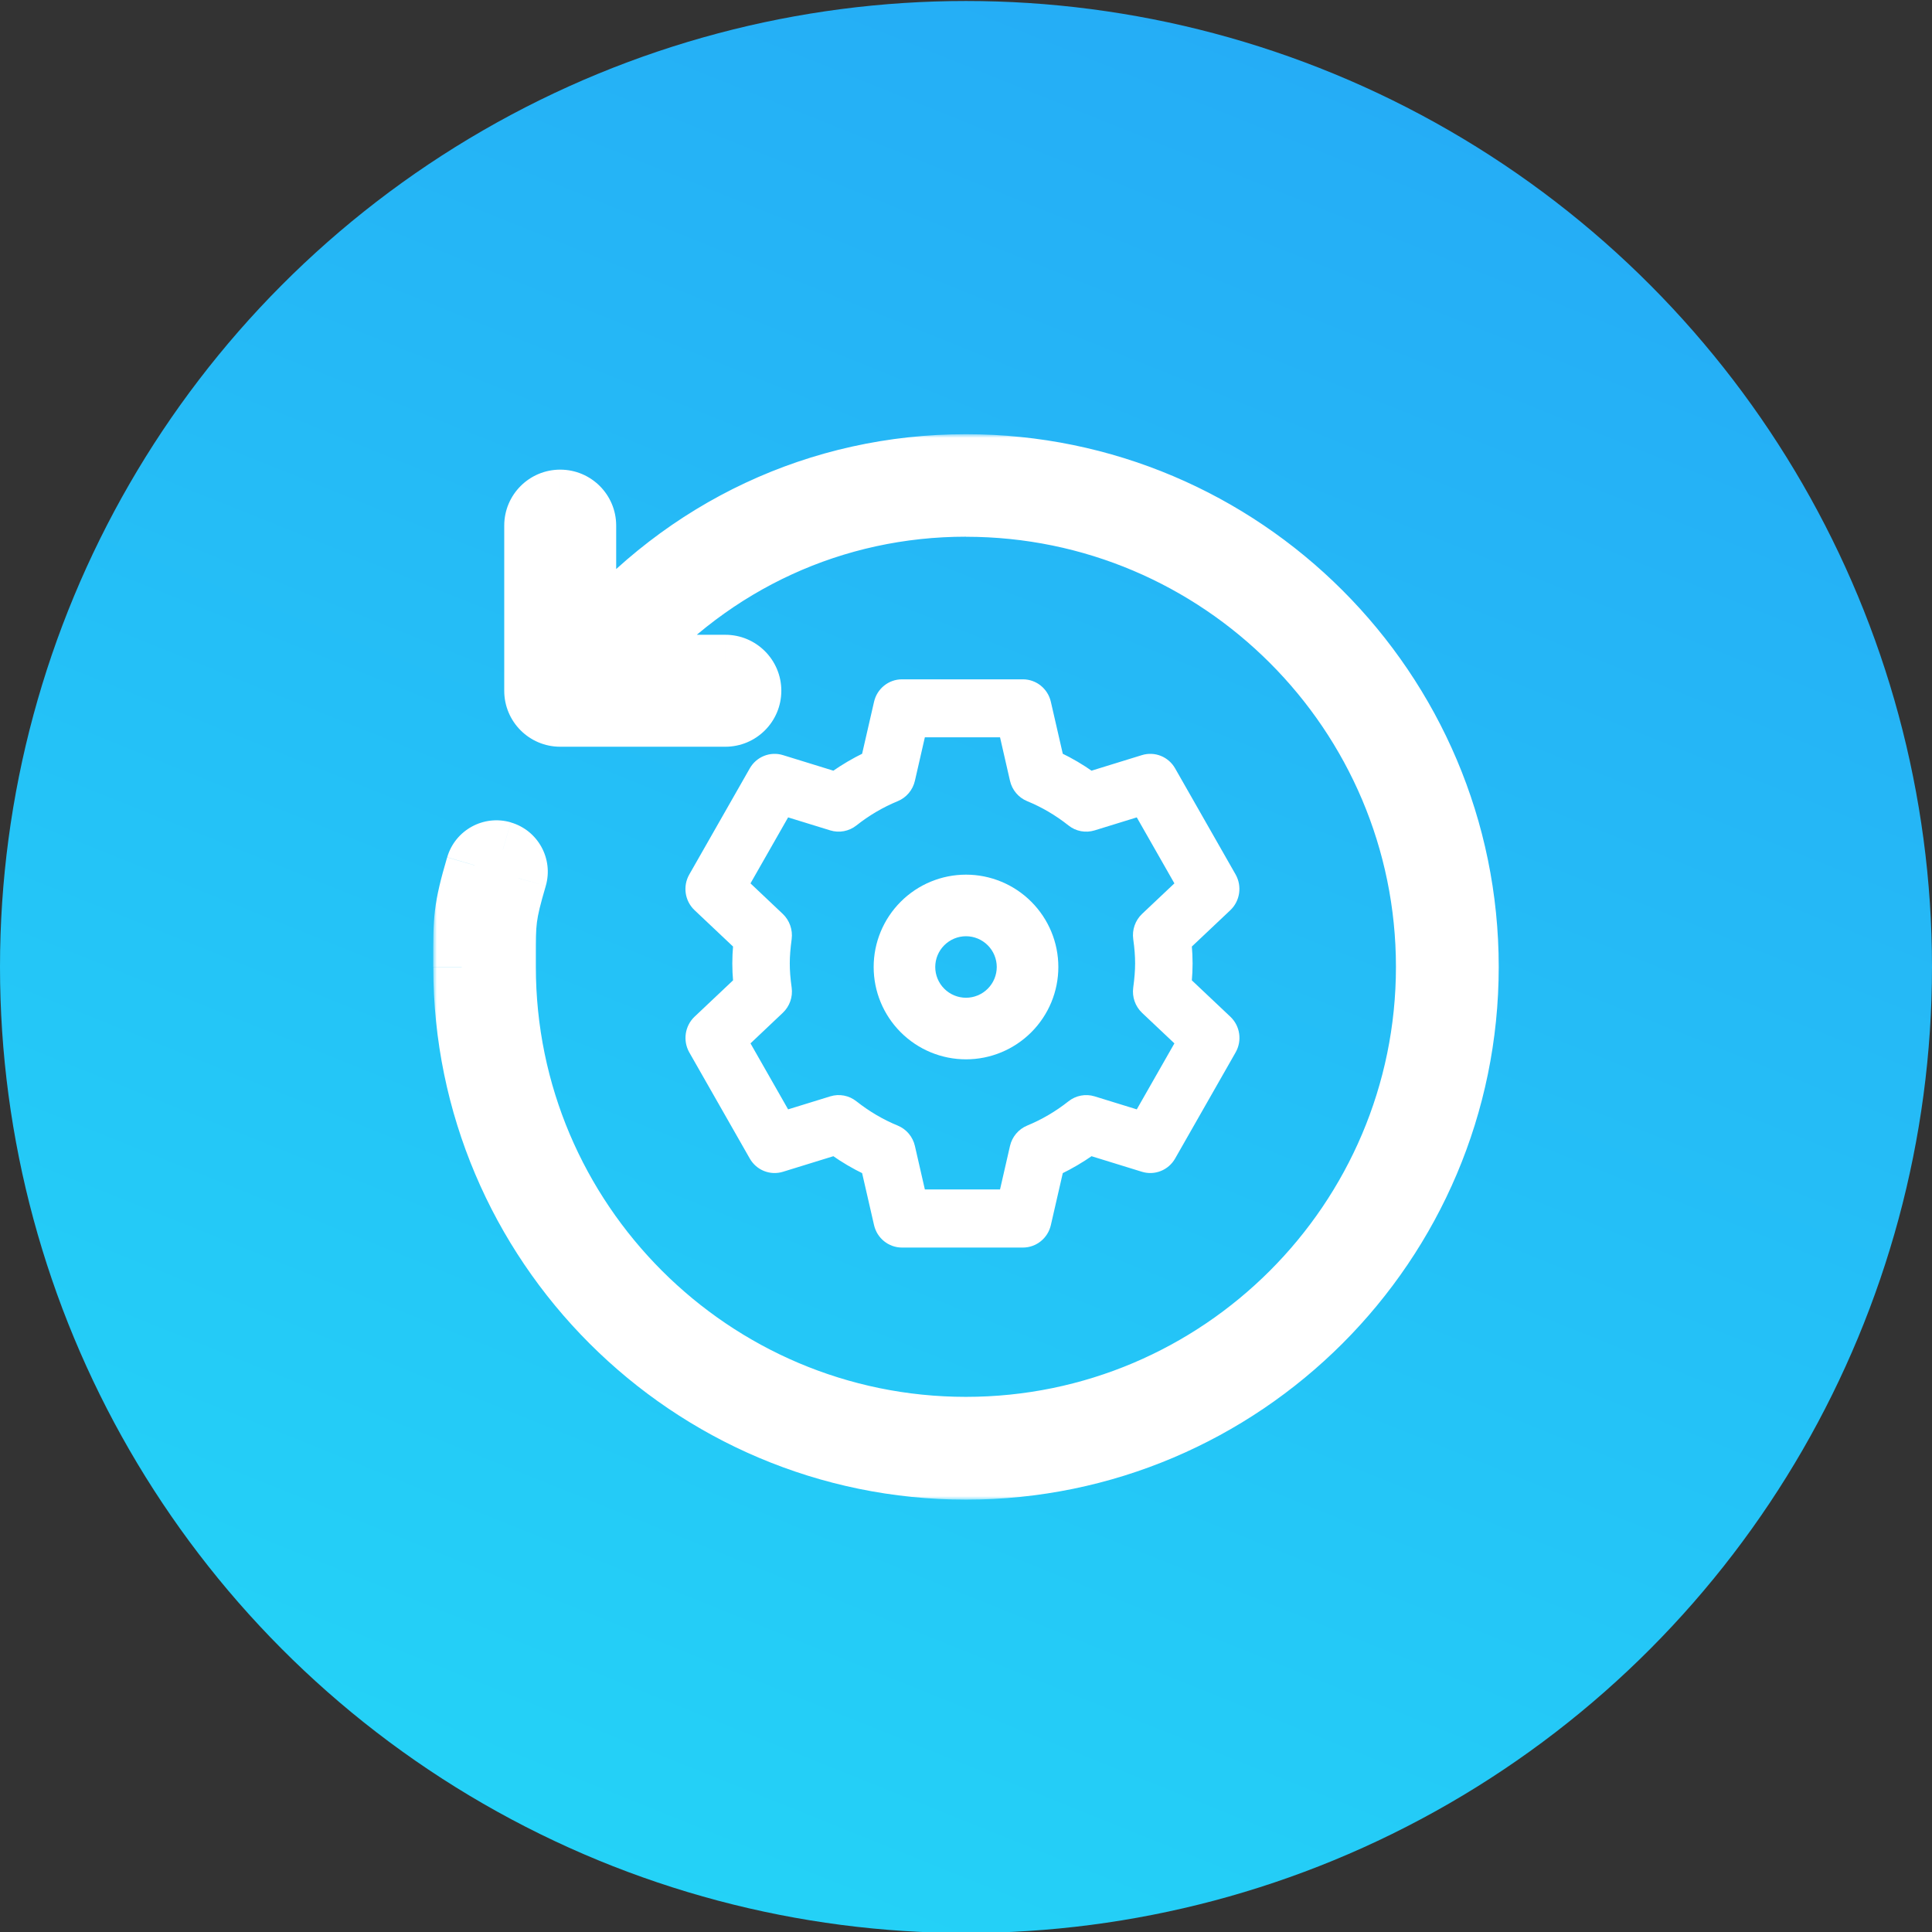 <?xml version="1.0" encoding="UTF-8"?><svg id="Livello_1" xmlns="http://www.w3.org/2000/svg" xmlns:xlink="http://www.w3.org/1999/xlink" viewBox="0 0 272 272"><rect x="0" y="0" width="272" height="272" fill="#333333" stroke="none"/><defs><style>.cls-1{fill:url(#Sfumatura_senza_nome);}.cls-2{mask:url(#mask);}.cls-3,.cls-4{fill:#fff;}.cls-4,.cls-5{fill-rule:evenodd;}.cls-6{fill:none;stroke:#fff;}</style><linearGradient id="Sfumatura_senza_nome" x1="73.67" y1="-19.29" x2="206.13" y2="310.18" gradientTransform="translate(0 271.89) scale(1 -1)" gradientUnits="userSpaceOnUse"><stop offset="0" stop-color="#24d6f7"/><stop offset="1" stop-color="#25a6f6"/></linearGradient><mask id="mask" x="61" y="61.14" width="151" height="150" maskUnits="userSpaceOnUse"><g id="path-2-outside-1_118_22"><rect class="cls-3" x="61" y="61.14" width="151" height="150"/><path class="cls-5" d="M65,136.14c0,39.15,31.85,71,71,71s71-31.85,71-71-31.85-71-71-71c-20.76,0-39.82,8.98-53.25,24.88v-16.01c0-2.14-1.73-3.88-3.88-3.88s-3.88,1.73-3.88,3.88v23.25c0,2.14,1.73,3.88,3.88,3.88h23.25c2.14,0,3.88-1.73,3.88-3.88s-1.73-3.88-3.88-3.88h-13.76c12.17-13.94,29.16-21.8,47.63-21.8,35.59,0,64.54,28.96,64.54,64.55s-28.96,64.54-64.54,64.54-64.55-28.96-64.55-64.54c0-.52,0-1.01,0-1.45-.01-4.83-.01-5.69,1.55-11.05,.5-1.71-.48-3.5-2.19-4-1.71-.5-3.5,.48-4,2.19-1.81,6.2-1.81,7.45-1.8,13.58,0,.23,0,.48,0,.72Z"/></g></mask></defs><circle class="cls-1" cx="136" cy="136.14" r="136"/><g><path class="cls-4" d="M65,136.14c0,39.15,31.85,71,71,71s71-31.85,71-71-31.85-71-71-71c-20.76,0-39.82,8.98-53.25,24.88v-16.01c0-2.14-1.73-3.88-3.88-3.88s-3.88,1.73-3.88,3.88v23.25c0,2.14,1.73,3.88,3.88,3.88h23.25c2.14,0,3.88-1.73,3.88-3.88s-1.73-3.88-3.88-3.88h-13.76c12.17-13.94,29.16-21.8,47.63-21.8,35.59,0,64.54,28.96,64.54,64.55s-28.96,64.54-64.54,64.54-64.55-28.96-64.55-64.54c0-.52,0-1.01,0-1.45-.01-4.83-.01-5.69,1.55-11.05,.5-1.71-.48-3.5-2.19-4-1.71-.5-3.5,.48-4,2.19-1.81,6.2-1.81,7.45-1.8,13.58,0,.23,0,.48,0,.72Z"/><g class="cls-2"><path class="cls-3" d="M82.75,90.02h-4v10.93l7.06-8.35-3.06-2.58Zm5.62,3.37l-3.01-2.63-5.79,6.63h8.8v-4Zm-16.92,41.3h0Zm1.55-11.05l-3.84-1.12h0l3.84,1.12Zm-6.2-1.81l-3.84-1.12h0l3.84,1.12Zm-1.8,13.58h0Zm71,67.72c-36.94,0-67-30.06-67-67h-8c0,41.36,33.64,75,75,75v-8Zm67-67c0,36.94-30.06,67-67,67v8c41.36,0,75-33.64,75-75h-8Zm-67-67c36.94,0,67,30.06,67,67h8c0-41.36-33.64-75-75-75v8Zm-50.19,23.46c12.69-15.01,30.63-23.46,50.19-23.46v-8c-21.96,0-42.12,9.52-56.31,26.3l6.11,5.16Zm-7.06-18.59v16.01h8v-16.01h-8Zm.12,.12c-.07,0-.12-.06-.12-.12h8c0-4.35-3.52-7.88-7.88-7.88v8Zm.12-.12c0,.07-.06,.12-.12,.12v-8c-4.35,0-7.88,3.52-7.88,7.88h8Zm0,23.25v-23.25h-8v23.25h8Zm-.12-.12c.07,0,.12,.06,.12,.12h-8c0,4.35,3.52,7.88,7.88,7.88v-8Zm23.25,0h-23.25v8h23.25v-8Zm-.12,.12c0-.07,.06-.12,.12-.12v8c4.35,0,7.88-3.53,7.88-7.88h-8Zm.12,.12c-.07,0-.12-.06-.12-.12h8c0-4.35-3.53-7.88-7.88-7.88v8Zm-13.76,0h13.76v-8h-13.76v8Zm47.63-29.8c-19.64,0-37.73,8.37-50.65,23.16l6.03,5.26c11.42-13.08,27.33-20.43,44.62-20.43v-8Zm68.54,68.55c0-37.8-30.75-68.55-68.54-68.55v8c33.38,0,60.54,27.17,60.54,60.55h8Zm-68.54,68.54c37.8,0,68.54-30.75,68.54-68.54h-8c0,33.38-27.16,60.54-60.54,60.54v8Zm-68.55-68.54c0,37.8,30.75,68.54,68.55,68.54v-8c-33.38,0-60.55-27.16-60.55-60.54h-8Zm0-1.44c0,.45,0,.93,0,1.44h8c0-.53,0-1.01,0-1.46l-8,.02Zm1.71-12.18c-.78,2.69-1.25,4.5-1.49,6.33-.23,1.8-.22,3.51-.22,5.85l8-.02c0-2.49,0-3.63,.15-4.8,.15-1.16,.46-2.45,1.24-5.11l-7.68-2.24Zm.52,.96c-.4-.12-.64-.54-.52-.96l7.68,2.25c1.12-3.84-1.09-7.85-4.91-8.96l-2.25,7.68Zm.96-.52c-.12,.4-.54,.64-.96,.52l2.25-7.68c-3.84-1.12-7.85,1.09-8.96,4.91l7.68,2.25Zm-1.64,12.46c0-3.14,0-4.72,.19-6.28,.18-1.52,.56-3.12,1.45-6.18l-7.68-2.24c-.92,3.14-1.44,5.26-1.71,7.46-.26,2.14-.25,4.26-.25,7.25h8Zm0,.72c0-.25,0-.49,0-.73h-8c0,.24,0,.48,0,.73h8Z"/></g><path class="cls-3" d="M123,136.14c0,3.45,1.37,6.75,3.81,9.19,2.44,2.44,5.74,3.81,9.19,3.81s6.75-1.37,9.19-3.81c2.44-2.44,3.81-5.74,3.81-9.19s-1.37-6.75-3.81-9.19c-2.44-2.44-5.74-3.81-9.19-3.81s-6.75,1.37-9.19,3.81c-2.44,2.44-3.81,5.74-3.81,9.19Zm17.33,0c0,1.15-.46,2.25-1.27,3.06-.81,.81-1.91,1.27-3.06,1.27s-2.25-.46-3.06-1.27c-.81-.81-1.27-1.91-1.27-3.06s.46-2.25,1.27-3.06c.81-.81,1.91-1.27,3.06-1.27s2.25,.46,3.06,1.27c.81,.81,1.27,1.91,1.27,3.06Z"/><path class="cls-3" d="M144.01,175.14h-17.02c-1.65,0-3.08-1.15-3.45-2.78l-1.73-7.54c-1.53-.74-3-1.6-4.4-2.59l-7.32,2.26c-1.58,.49-3.28-.19-4.1-1.64l-8.51-14.93c-.82-1.45-.55-3.28,.65-4.42l5.59-5.28c-.08-.91-.12-1.75-.12-2.58s.04-1.67,.12-2.58l-5.59-5.28c-1.21-1.14-1.48-2.97-.65-4.42l8.51-14.93c.82-1.45,2.53-2.13,4.1-1.64l7.32,2.26c1.4-.98,2.88-1.85,4.4-2.59l1.73-7.54c.37-1.63,1.8-2.78,3.45-2.78h17.02c1.65,0,3.08,1.15,3.45,2.78l1.73,7.54c1.53,.74,3,1.6,4.4,2.59l7.32-2.26c1.58-.49,3.28,.19,4.1,1.64l8.51,14.93c.82,1.45,.55,3.28-.65,4.42l-5.59,5.28c.08,.91,.12,1.75,.12,2.58s-.04,1.67-.12,2.58l5.59,5.28c1.21,1.14,1.48,2.97,.65,4.42l-8.51,14.93c-.82,1.45-2.53,2.13-4.1,1.64l-7.32-2.26c-1.4,.98-2.88,1.85-4.4,2.59l-1.73,7.54c-.37,1.63-1.8,2.78-3.45,2.78Zm-14.2-7.18h11.38l1.49-6.51c.26-1.14,1.06-2.08,2.12-2.52,2.11-.87,4.11-2.04,5.94-3.49,.91-.72,2.11-.95,3.22-.61l6.32,1.95,5.69-9.98-4.84-4.57c-.84-.8-1.25-1.96-1.09-3.12,.18-1.34,.27-2.45,.27-3.48s-.08-2.14-.27-3.48c-.16-1.16,.25-2.32,1.09-3.12l4.84-4.57-5.69-9.98-6.32,1.95c-1.11,.34-2.31,.12-3.22-.61-1.83-1.45-3.83-2.63-5.94-3.49-1.07-.44-1.86-1.38-2.12-2.52l-1.49-6.51h-11.38l-1.49,6.51c-.26,1.14-1.05,2.08-2.12,2.52-2.11,.87-4.11,2.04-5.94,3.49-.91,.72-2.11,.95-3.22,.61l-6.32-1.95-5.69,9.98,4.83,4.57c.84,.8,1.25,1.96,1.1,3.12-.18,1.34-.27,2.44-.27,3.48s.08,2.14,.27,3.48c.16,1.16-.25,2.32-1.1,3.12l-4.83,4.57,5.69,9.98,6.32-1.95c1.1-.34,2.3-.12,3.22,.61,1.84,1.45,3.83,2.63,5.94,3.49,1.07,.44,1.86,1.38,2.12,2.52l1.49,6.51Z"/><path class="cls-6" d="M144.01,175.14h-17.02c-1.65,0-3.08-1.15-3.45-2.78l-1.73-7.54c-1.53-.74-3-1.6-4.4-2.59l-7.32,2.26c-1.58,.49-3.28-.19-4.1-1.64l-8.51-14.93c-.82-1.45-.55-3.28,.65-4.42l5.59-5.28c-.08-.91-.12-1.75-.12-2.58s.04-1.67,.12-2.58l-5.59-5.28c-1.21-1.14-1.48-2.97-.65-4.42l8.51-14.93c.82-1.45,2.53-2.13,4.1-1.64l7.32,2.26c1.4-.98,2.88-1.85,4.4-2.59l1.73-7.54c.37-1.63,1.8-2.78,3.45-2.78h17.02c1.65,0,3.08,1.15,3.45,2.78l1.73,7.54c1.53,.74,3,1.6,4.4,2.59l7.32-2.26c1.58-.49,3.28,.19,4.1,1.64l8.51,14.93c.82,1.45,.55,3.28-.65,4.42l-5.59,5.28c.08,.91,.12,1.75,.12,2.58s-.04,1.67-.12,2.58l5.59,5.28c1.21,1.14,1.48,2.97,.65,4.42l-8.51,14.93c-.82,1.45-2.53,2.13-4.1,1.64l-7.32-2.26c-1.4,.98-2.88,1.85-4.4,2.59l-1.73,7.54c-.37,1.63-1.8,2.78-3.45,2.78Zm-14.2-7.18h11.38l1.49-6.51c.26-1.14,1.06-2.08,2.12-2.52,2.11-.87,4.11-2.04,5.94-3.49,.91-.72,2.11-.95,3.22-.61l6.32,1.95,5.69-9.98-4.84-4.57c-.84-.8-1.25-1.96-1.09-3.12,.18-1.34,.27-2.45,.27-3.48s-.08-2.14-.27-3.48c-.16-1.16,.25-2.32,1.09-3.12l4.84-4.57-5.69-9.98-6.32,1.95c-1.11,.34-2.31,.12-3.22-.61-1.83-1.45-3.83-2.63-5.94-3.49-1.07-.44-1.86-1.38-2.12-2.52l-1.49-6.51h-11.38l-1.49,6.51c-.26,1.14-1.05,2.08-2.12,2.52-2.11,.87-4.11,2.04-5.94,3.49-.91,.72-2.11,.95-3.22,.61l-6.32-1.95-5.69,9.98,4.83,4.57c.84,.8,1.25,1.96,1.1,3.12-.18,1.34-.27,2.44-.27,3.48s.08,2.14,.27,3.48c.16,1.16-.25,2.32-1.1,3.12l-4.83,4.57,5.69,9.98,6.32-1.95c1.1-.34,2.3-.12,3.22,.61,1.84,1.45,3.83,2.63,5.94,3.49,1.07,.44,1.86,1.38,2.12,2.52l1.49,6.51Z"/></g></svg>